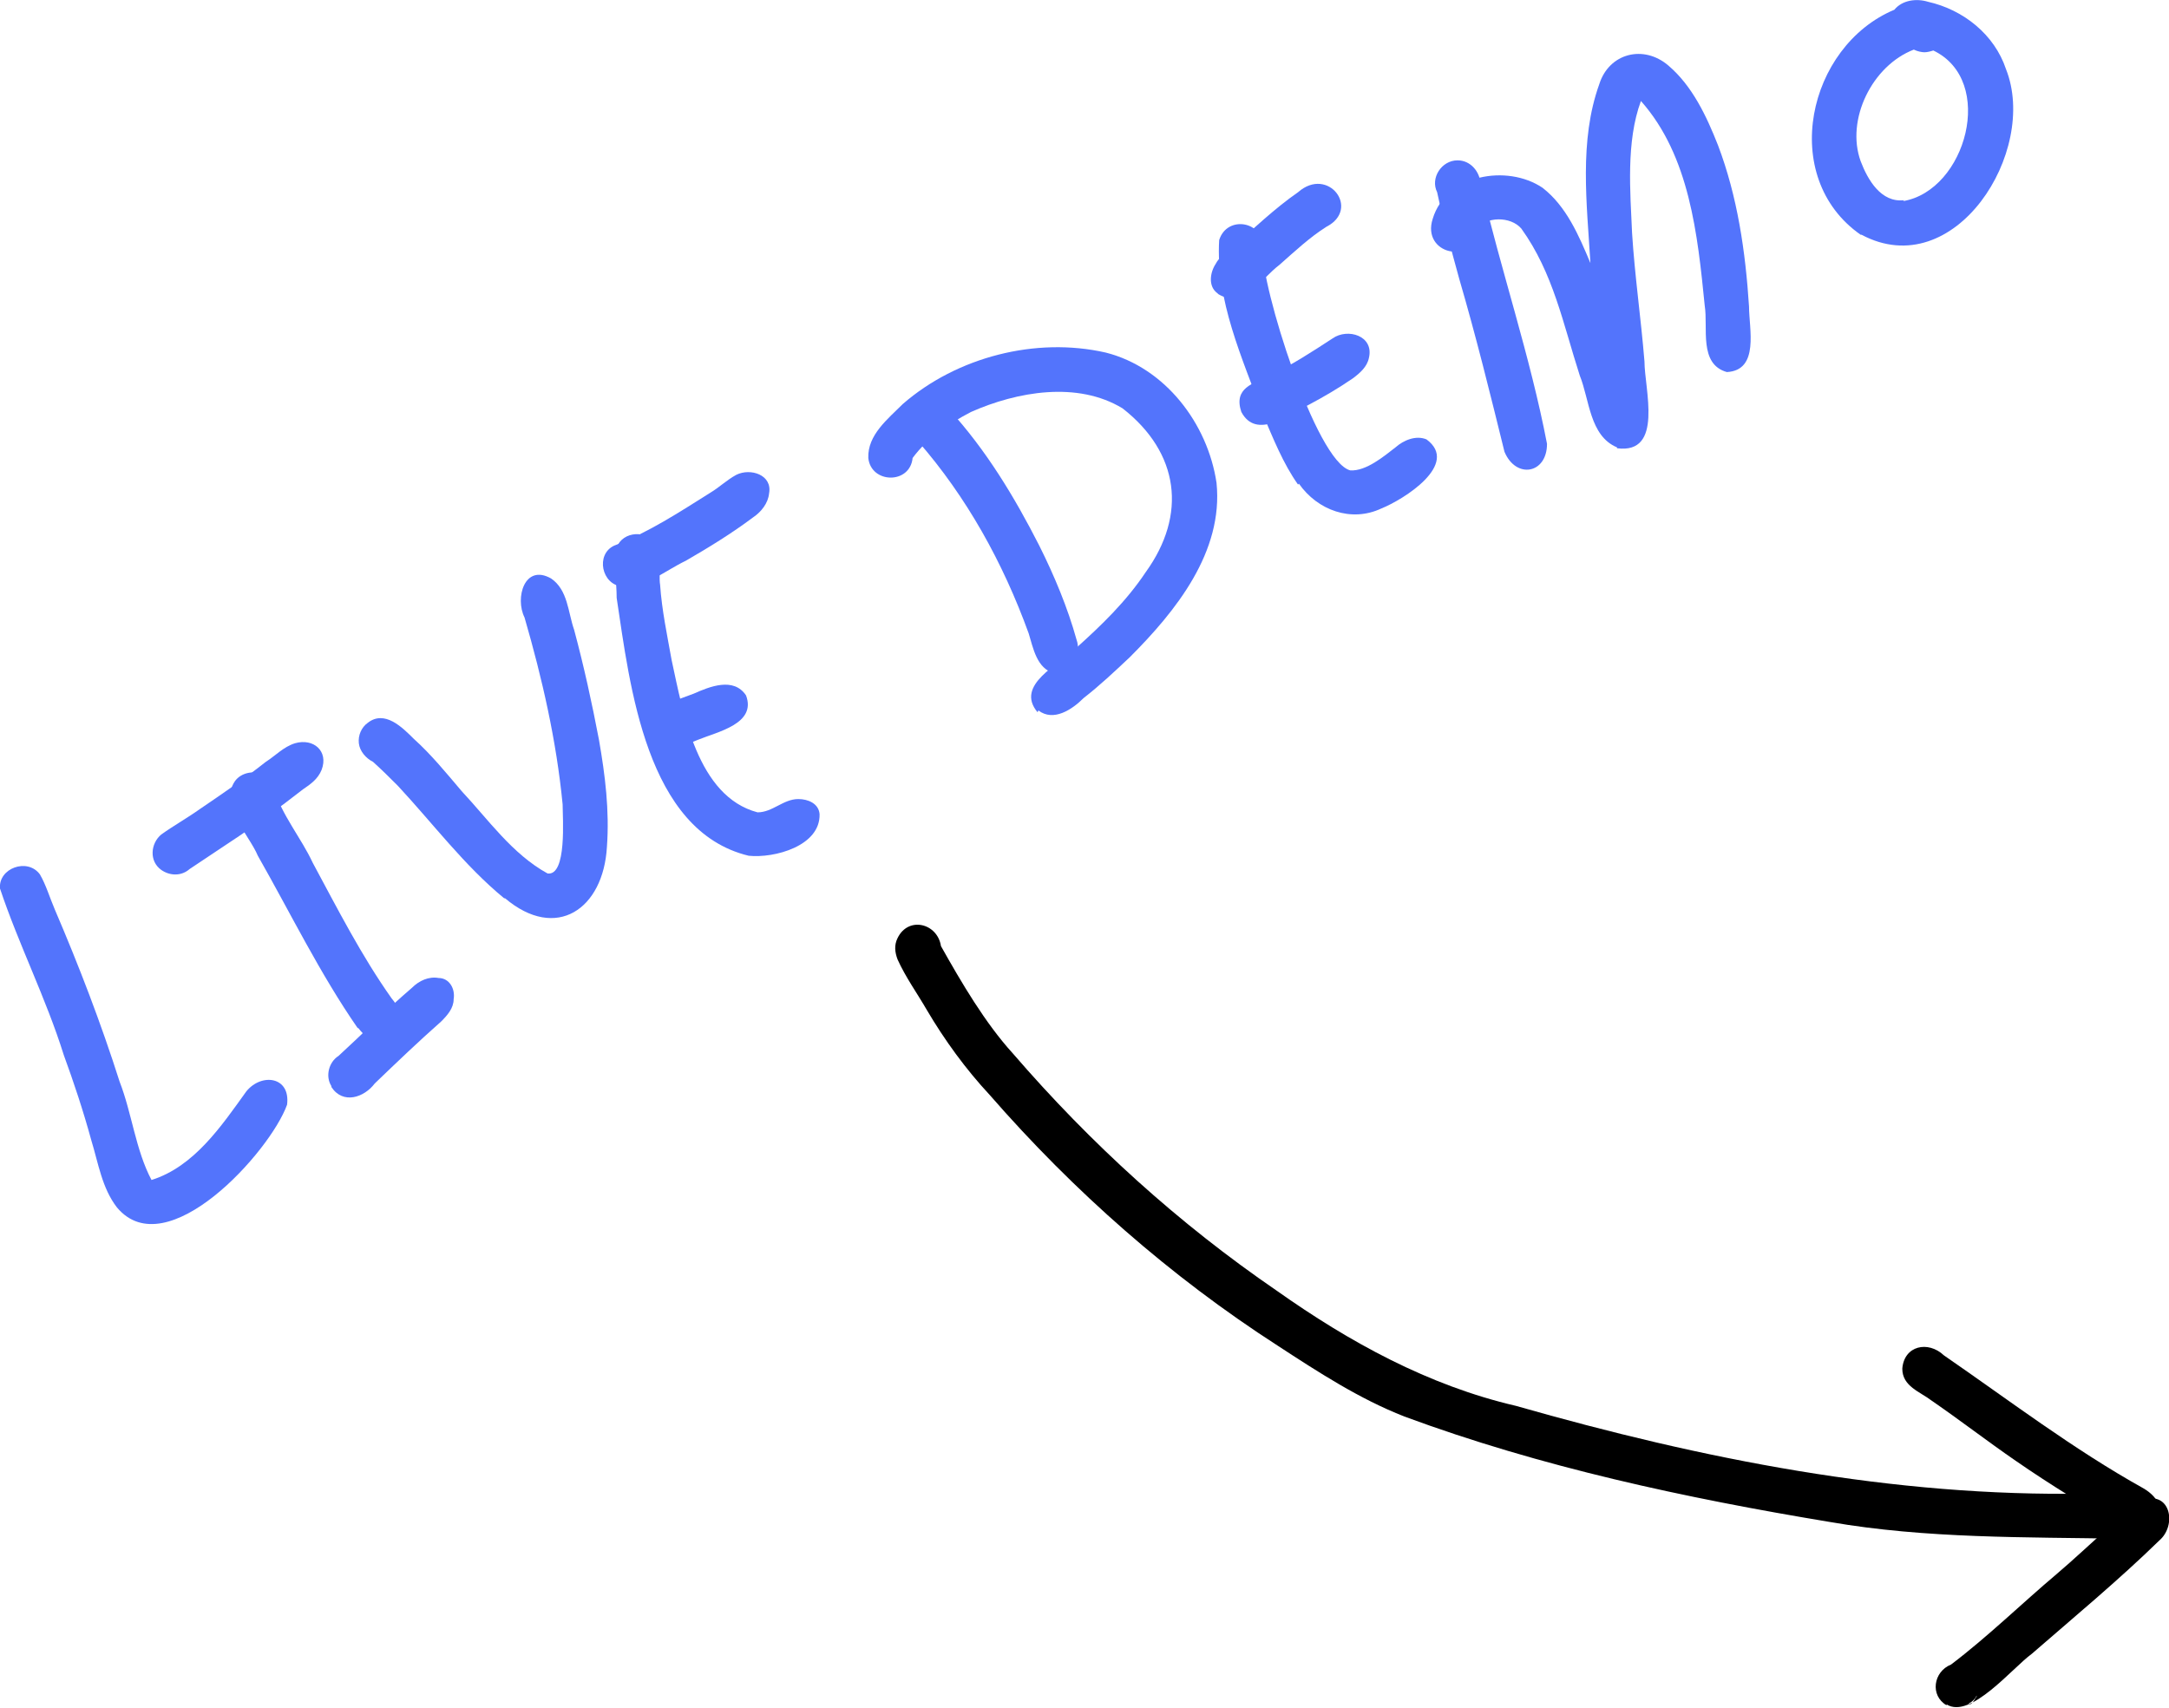 <?xml version="1.0" encoding="UTF-8"?>
<svg id="Layer_1" xmlns="http://www.w3.org/2000/svg" xmlns:time="http://www.adobe.com/sketch/time" xmlns:sketch-meta="http://www.adobe.com/sketch/meta" xmlns:sketch="http://www.adobe.com/sketch" version="1.1" viewBox="0 0 244.8 192.8">
  <!-- Generator: Adobe Illustrator 29.1.0, SVG Export Plug-In . SVG Version: 2.1.0 Build 142)  -->
  <defs>
    <style>
      .st0 {
        fill: #5374fc;
      }
    </style>
  </defs>
  <path d="M239.7,173.7c-11.1-.2-22.3,0-33.2-1.9-16.3-2.7-32.6-6.2-48-11.9-5.1-2-9.7-5-14.3-8-12.1-7.8-23-17.4-32.5-28.3-2.7-2.9-5.1-6.2-7.1-9.6-1.1-1.9-2.4-3.7-3.3-5.7-.3-.8-.4-1.6,0-2.4,1.2-2.5,4.5-1.7,4.9.9,2.3,4.1,5,8.7,8.1,12.1,8.8,10.2,18.7,19.2,29.8,26.8,8.2,5.8,17.1,10.7,27,13,21,6,42.6,10.3,64.4,9.9,2.7.4,6.4-.9,8.2,1.6,1.2,2.3-1.9,3.8-3.8,3.4Z"/>
  <path d="M239.6,172.5c-4.1-2.4-8.2-4.9-12.1-7.6-3.2-2.2-6.3-4.6-9.5-6.8-1.3-1-3.3-1.6-3.3-3.6.2-2.6,2.9-3.2,4.7-1.5,7.4,5.1,14.6,10.6,22.5,15,3.8,2.2,1.6,6.5-2.3,4.4Z"/>
  <path d="M219.7,192.5c-1.9-1.1-1.5-3.8.5-4.6,4.1-3.1,8.1-7,11.9-10.2,2-1.7,3.9-3.5,5.8-5.2,1.3-1,2.3-2.7,4-3.2,3.1-1,3.8,2.9,1.8,4.6-4.5,4.4-9.8,8.8-14.4,12.8-2.2,1.6-6.9,7.4-9.6,5.7ZM222.3,192.4c.3-.1.4-.3.6-.6h0c0-.1.2-.2.2-.4-.2.4-.5.7-.9.9Z"/>
  <path class="st0" d="M13.2,136.3c-1.7-2.2-2.1-5-2.9-7.6-.9-3.3-2-6.6-3.1-9.6C5.2,112.7,2.1,106.6,0,100.3c-.2-2.3,3.1-3.5,4.5-1.6.7,1.2,1.1,2.6,1.7,4,2.7,6.3,5.2,12.8,7.3,19.4,1.4,3.6,1.8,7.7,3.6,11.1,4.8-1.5,7.9-6.1,10.7-10,1.7-2.1,5-1.7,4.6,1.5-1.9,5.3-13.6,18.3-19.2,11.6Z"/>
  <path class="st0" d="M18.2,98.2c-1.4-1-1.2-3,0-4,1.4-1,3-1.9,4.4-2.9,2.5-1.7,5-3.4,7.4-5.3,1.1-.7,2-1.7,3.3-2.1,2.1-.6,3.8.9,3,3-.4,1-1.2,1.6-2.1,2.2-2.7,2.1-5.4,4.1-8.3,6-1.5,1-3,2-4.5,3-.9.8-2.2.8-3.2.1Z"/>
  <path class="st0" d="M40.4,116.1c-4.3-6.2-7.6-13-11.3-19.5-1-2.4-4.4-5.7-2.6-8.4.7-1,2.2-1.3,3.3-.7.6.3,1,.9,1.1,1.5.9,3,3.1,5.6,4.4,8.4,2.8,5.2,5.5,10.5,8.9,15.3,3,3.5-.8,7.3-3.8,3.3Z"/>
  <path class="st0" d="M37.4,122.6c-.7-1.1-.3-2.7.8-3.4,1.4-1.3,2.8-2.6,4.1-3.9,1.4-1.3,2.8-2.6,4.2-3.8.8-.8,1.9-1.3,3-1.1,1.2,0,1.9,1.2,1.7,2.4,0,1-.7,1.8-1.4,2.5-2.6,2.3-5,4.6-7.5,7-1.2,1.6-3.6,2.4-4.9.4Z"/>
  <path class="st0" d="M56.9,101.4c-4.5-3.7-8-8.4-12-12.7-.9-.9-1.8-1.8-2.8-2.7-.8-.4-1.5-1.2-1.6-2.1-.1-.9.3-1.8,1-2.3,1.9-1.5,3.9.5,5.2,1.8,2,1.8,3.7,3.9,5.4,5.9,3,3.2,5.7,7.1,9.7,9.3,2.2.3,1.7-6.3,1.7-7.8-.7-7.2-2.3-14.2-4.3-21.1-1.1-2.2,0-6.1,3-4.4,1.9,1.3,1.9,3.8,2.6,5.8,1.1,4.1,2,8.2,2.8,12.4.7,4,1.2,8,.9,12.1-.4,7-5.7,10.7-11.5,5.8Z"/>
  <path class="st0" d="M84.5,96.6c-11.6-2.8-13.4-19.2-14.9-29.1,0-1.9-.4-3.9,0-5.7.7-1.9,3.5-2,4.5-.3.7,1.2.2,3.3.4,4.5.2,2.9.8,5.7,1.3,8.5,1.3,6,2.9,15.4,9.7,17.2,1.7,0,2.9-1.5,4.6-1.5,1.1,0,2.3.5,2.4,1.7.1,3.6-5.1,5-8,4.7Z"/>
  <path class="st0" d="M73.2,82.2c-.2-1.3.7-2.6,2-2.8,1-.3,2-.7,3.1-1.1,1.8-.8,4.5-1.9,5.9.2,1.2,3.2-3.2,4.1-5.4,5-2.1.9-4.9,1.8-5.6-1.2Z"/>
  <path class="st0" d="M70.2,66.2c-2.3-.2-3-3.6-.9-4.6,3.9-1.5,7.4-3.8,10.9-6,1-.6,1.8-1.4,2.9-2,1.6-.8,4.1,0,3.7,2.1-.1,1.1-.9,2.1-1.8,2.7-2.4,1.8-5,3.4-7.6,4.9-2.3,1.1-4.5,3-7.1,3Z"/>
  <path class="st0" d="M119,76c-2-.5-2.4-2.9-2.9-4.5-2.9-8-7-15.4-12.5-21.7-3.4-2.4.8-6.8,3.5-3.6,4.2,4.6,7.4,9.9,10.2,15.4,1.7,3.4,3.2,7,4.2,10.6.6,1.6-.5,4.3-2.5,3.8Z"/>
  <path class="st0" d="M117.1,80.4c-2.6-3.1,2.5-5.4,4.3-7.2,2.9-2.6,5.7-5.3,7.9-8.6,4.7-6.5,3.8-13.5-2.6-18.5-5.1-3.1-11.9-1.9-17.1.4-2.5,1.3-4.9,2.9-6.6,5.2-.3,3-4.7,2.9-5,0-.1-2.6,2.2-4.4,3.9-6.1,6.1-5.3,15-7.6,22.9-5.8,6.7,1.7,11.5,8,12.5,14.7.8,7.8-4.6,14.5-9.8,19.7-1.7,1.6-3.4,3.2-5.2,4.6-1.3,1.3-3.4,2.7-5.1,1.4Z"/>
  <path class="st0" d="M137.4,33.1c-1.1-.8-.8-2.4-.2-3.3.4-.8,1.2-1.3,1.9-1.9,2.4-2.1,4.8-4.4,7.4-6.2,3.4-3,7.1,1.9,3.2,3.9-1.9,1.2-3.6,2.8-5.3,4.3-2,1.5-4.1,5-6.9,3.3Z"/>
  <path class="st0" d="M146.5,54.7c-1.7-2.4-2.8-5.2-4-8-2.3-6.3-5.3-12.8-4.9-19.6.9-2.9,5.2-2.1,4.9,1-.2,4.1,6,24,9.9,25,1.8.1,3.8-1.6,5.1-2.6.9-.8,2.3-1.4,3.5-.9,3.8,2.8-2.6,6.8-5.1,7.8-3.4,1.6-7.2.2-9.3-2.8Z"/>
  <path class="st0" d="M140.1,46.5c-.9-2.7,1.3-3.2,3.2-4.1,2.5-1.2,4.8-2.7,7.1-4.2,1.7-1.2,4.7-.3,4.1,2.2-.2,1-1,1.7-1.8,2.3-1.6,1.1-3.3,2.1-5,3-2.2,1.1-5.9,4-7.6.8Z"/>
  <path class="st0" d="M169.8,51c-1.6-6.5-3.2-13-5.1-19.5-.9-3.3-1.8-6.5-2.5-9.8-.8-1.6.5-3.6,2.3-3.6,1.5,0,2.5,1.3,2.6,2.6,2.3,9.8,5.6,19.5,7.5,29.4,0,3.4-3.5,4-4.8.9Z"/>
  <path class="st0" d="M182.5,50.5c-3.1-1.3-3.1-5.4-4.2-8.1-1.9-5.9-3-11.6-6.6-16.6-1.2-1.4-4-1.4-5.1.1-.3,4.1-6.2,2.8-4.9-1.2,1.5-5,8.4-6.2,12.4-3.5,2.7,2.1,4.1,5.4,5.4,8.5-.4-6.7-1.3-13.8,1-20.2,1.1-3.5,5-4.5,7.8-2.1,2.7,2.3,4.3,5.7,5.6,9,2.2,5.8,3.1,12,3.5,18.2,0,2.5,1.2,7.2-2.5,7.4-3.2-.9-2.1-5-2.5-7.5-.8-8-1.7-16.9-7.2-23.1-1.7,4.6-1.2,10.3-1,14.9.3,4.8,1,9.6,1.4,14.5,0,3.1,2.2,10.5-3.1,9.8Z"/>
  <path class="st0" d="M210,26.5c-9.3-6.5-6-21.3,3.8-25.4.9-1.1,2.5-1.3,3.8-.9,4,.9,7.5,3.7,8.8,7.6,3.7,9.3-5.8,24.3-16.3,18.7ZM214.8,22.7c7.1-1.2,10.5-13.6,3.4-17-.3.1-.7.2-1,.2s-.8-.1-1.2-.3c-4.7,1.8-7.7,7.9-6,12.6.8,2.1,2.3,4.7,4.9,4.4Z"/>
</svg>